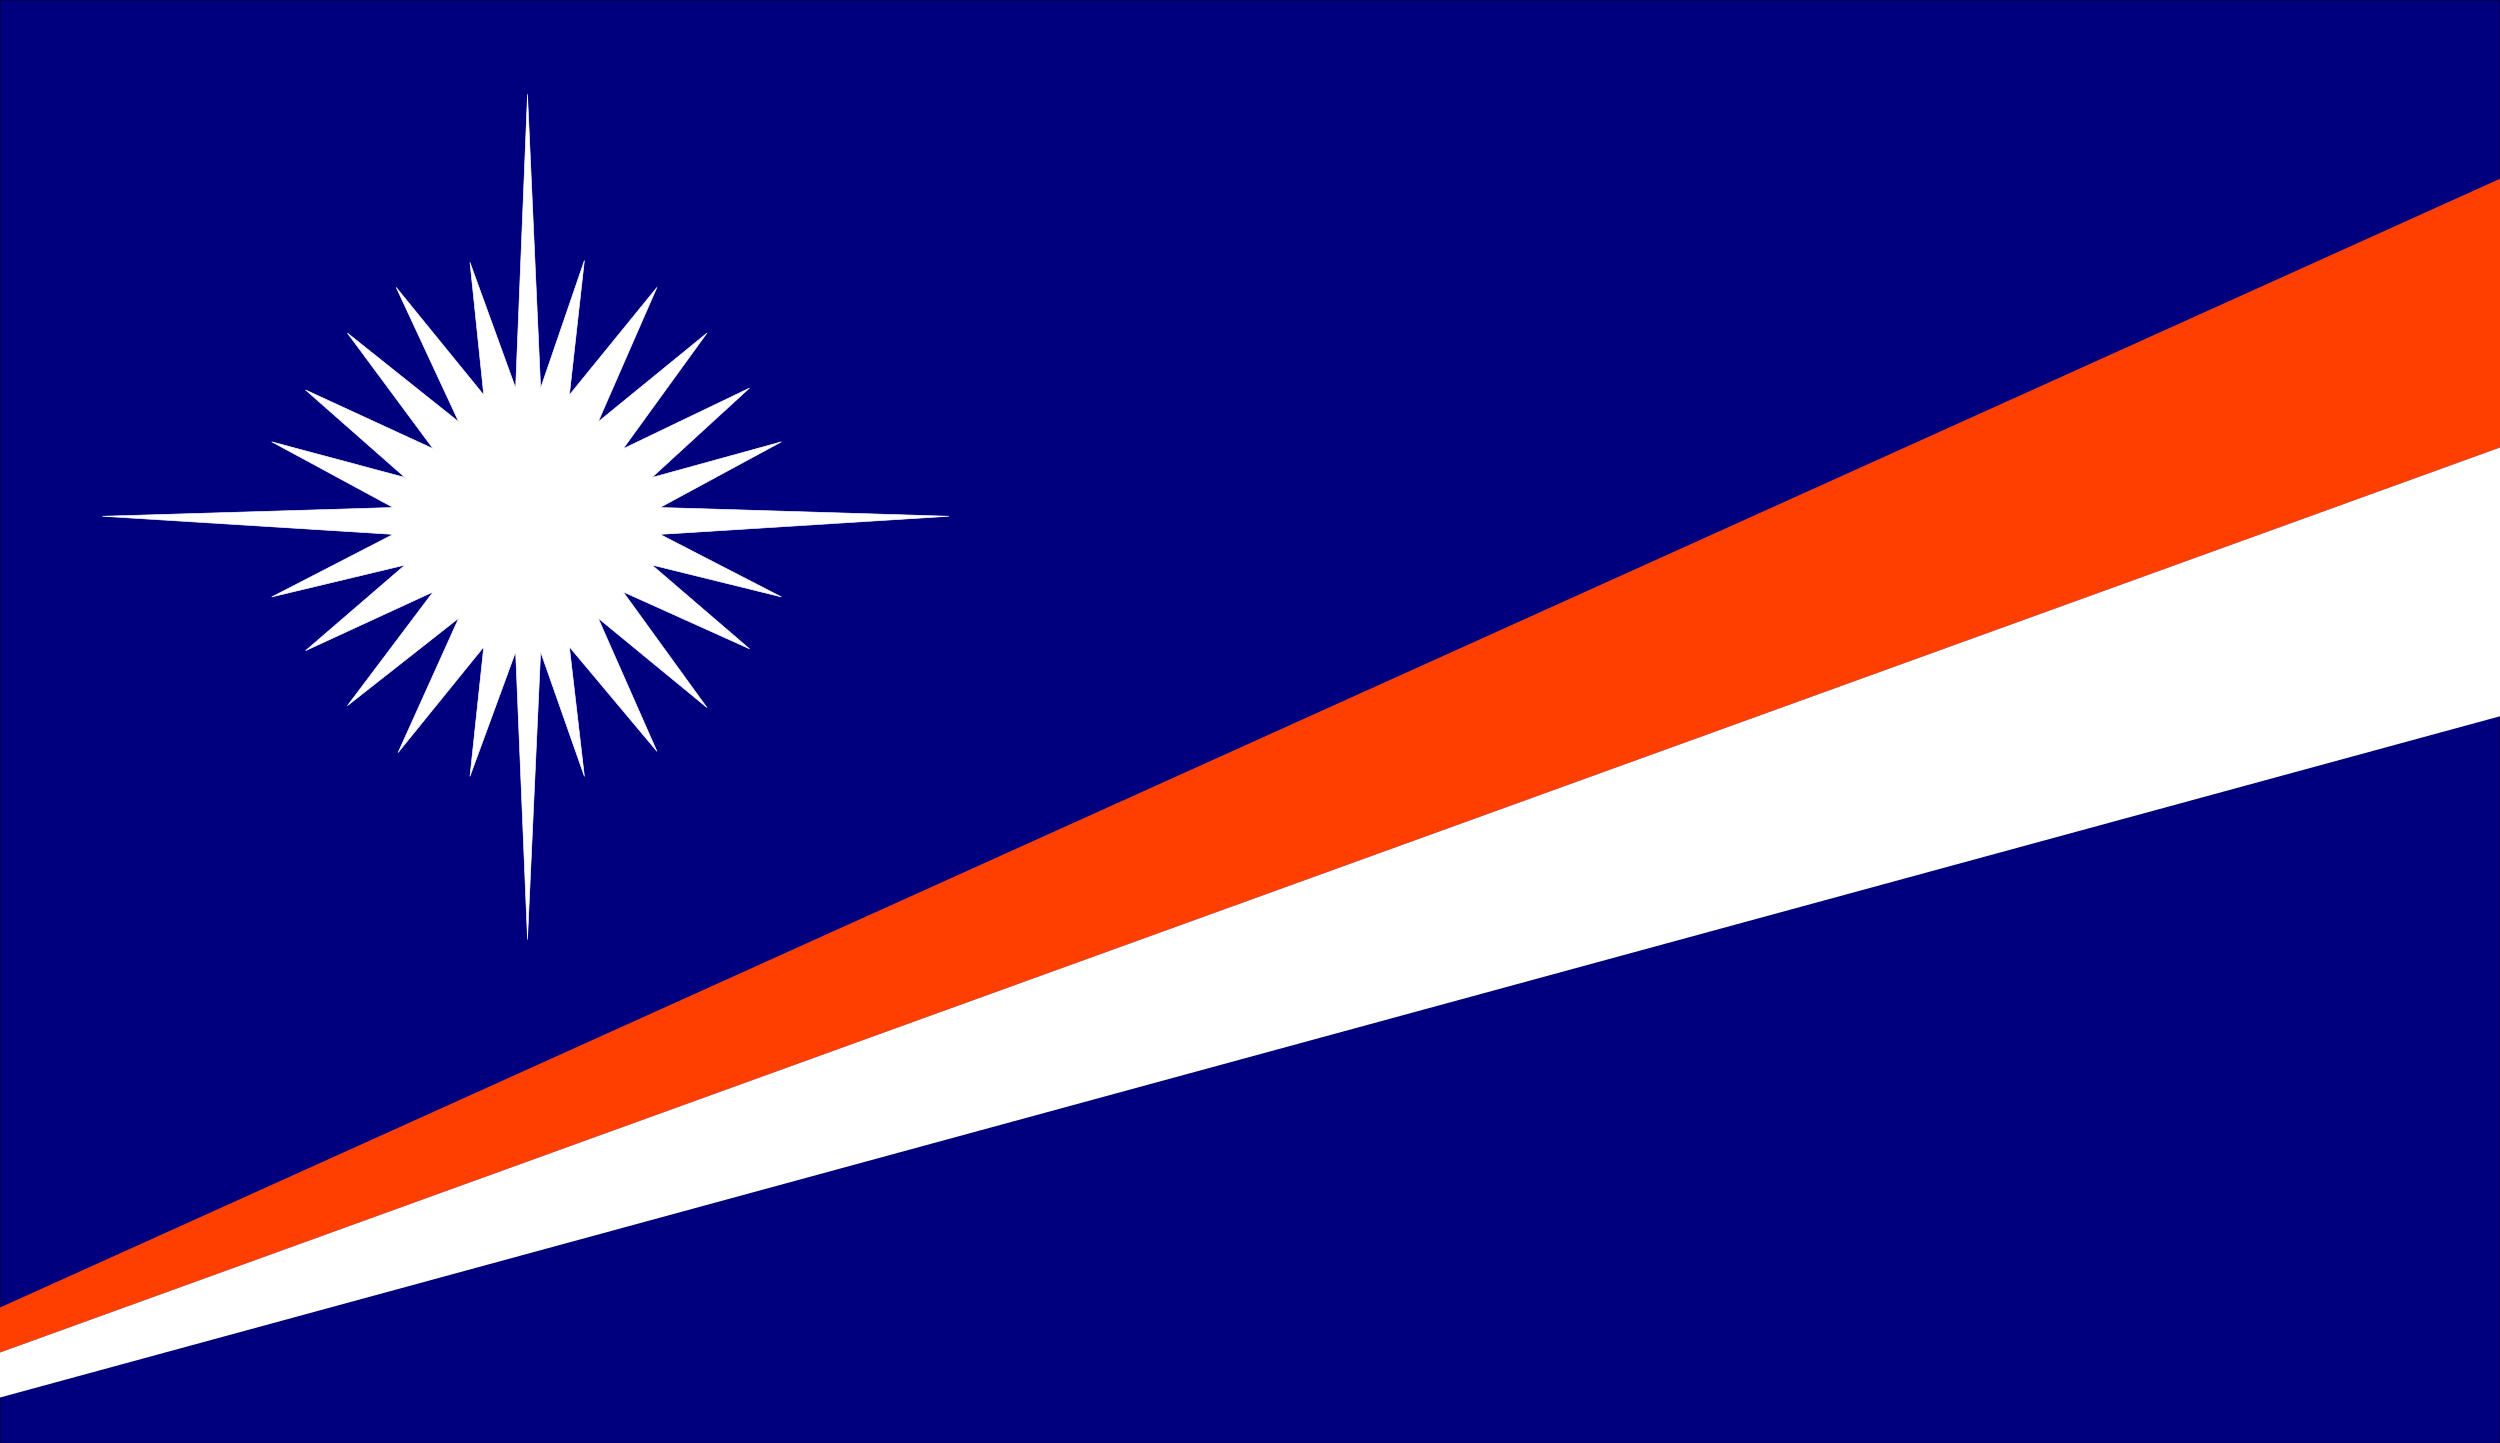 <svg xmlns="http://www.w3.org/2000/svg" width="384" height="2.309in" fill-rule="evenodd" stroke-linecap="round" preserveAspectRatio="none" viewBox="0 0 4000 2309"><style>.brush0{fill:#fff}.pen0{stroke:#000;stroke-width:1;stroke-linejoin:round}.pen1{stroke:none}</style><path d="M0 0h4000v2309H0V0z" class="pen1" style="fill:#00007f"/><path fill="none" d="M0 0h4000v2309H0V0" class="pen0"/><path d="M0 2092 4000 286v430L0 2164v-72z" class="pen1" style="fill:#ff3f00"/><path d="M0 2164 4000 716v430L0 2236v-72z" class="pen1 brush0"/><path fill="none" d="M887 484h0" class="pen0"/><path d="m1518 826-462-14 194-105-207 57 156-143-202 97 134-185-174 142 94-215-140 172 24-215-70 204-21-470-19 470-73-201 22 212-140-172 100 215-178-142 137 185-204-94 159 140-213-57 194 105-465 14 465 29-194 100 213-51-159 137 204-94-137 182 178-140-97 215 137-169-22 207 73-199 19 460 21-460 70 199-24-207 140 167-94-213 174 143-134-185 202 91-156-134 207 51-194-100 462-29z" class="pen1 brush0"/><path fill="none" d="m1518 826-462-14 194-105-207 57 156-143-202 97 134-185-174 142 94-215-140 172 24-215-70 204-21-470-19 470-73-201 22 212-140-172 100 215-178-142 137 185-204-94 159 140-213-57 194 105-465 14 465 29-194 100 213-51-159 137 204-94-137 182 178-140-97 215 137-169-22 207 73-199 19 460 21-460 70 199-24-207 140 167-94-213 174 143-134-185 202 91-156-134 207 51-194-100 462-29" style="stroke:#fff;stroke-width:1;stroke-linejoin:round"/></svg>
